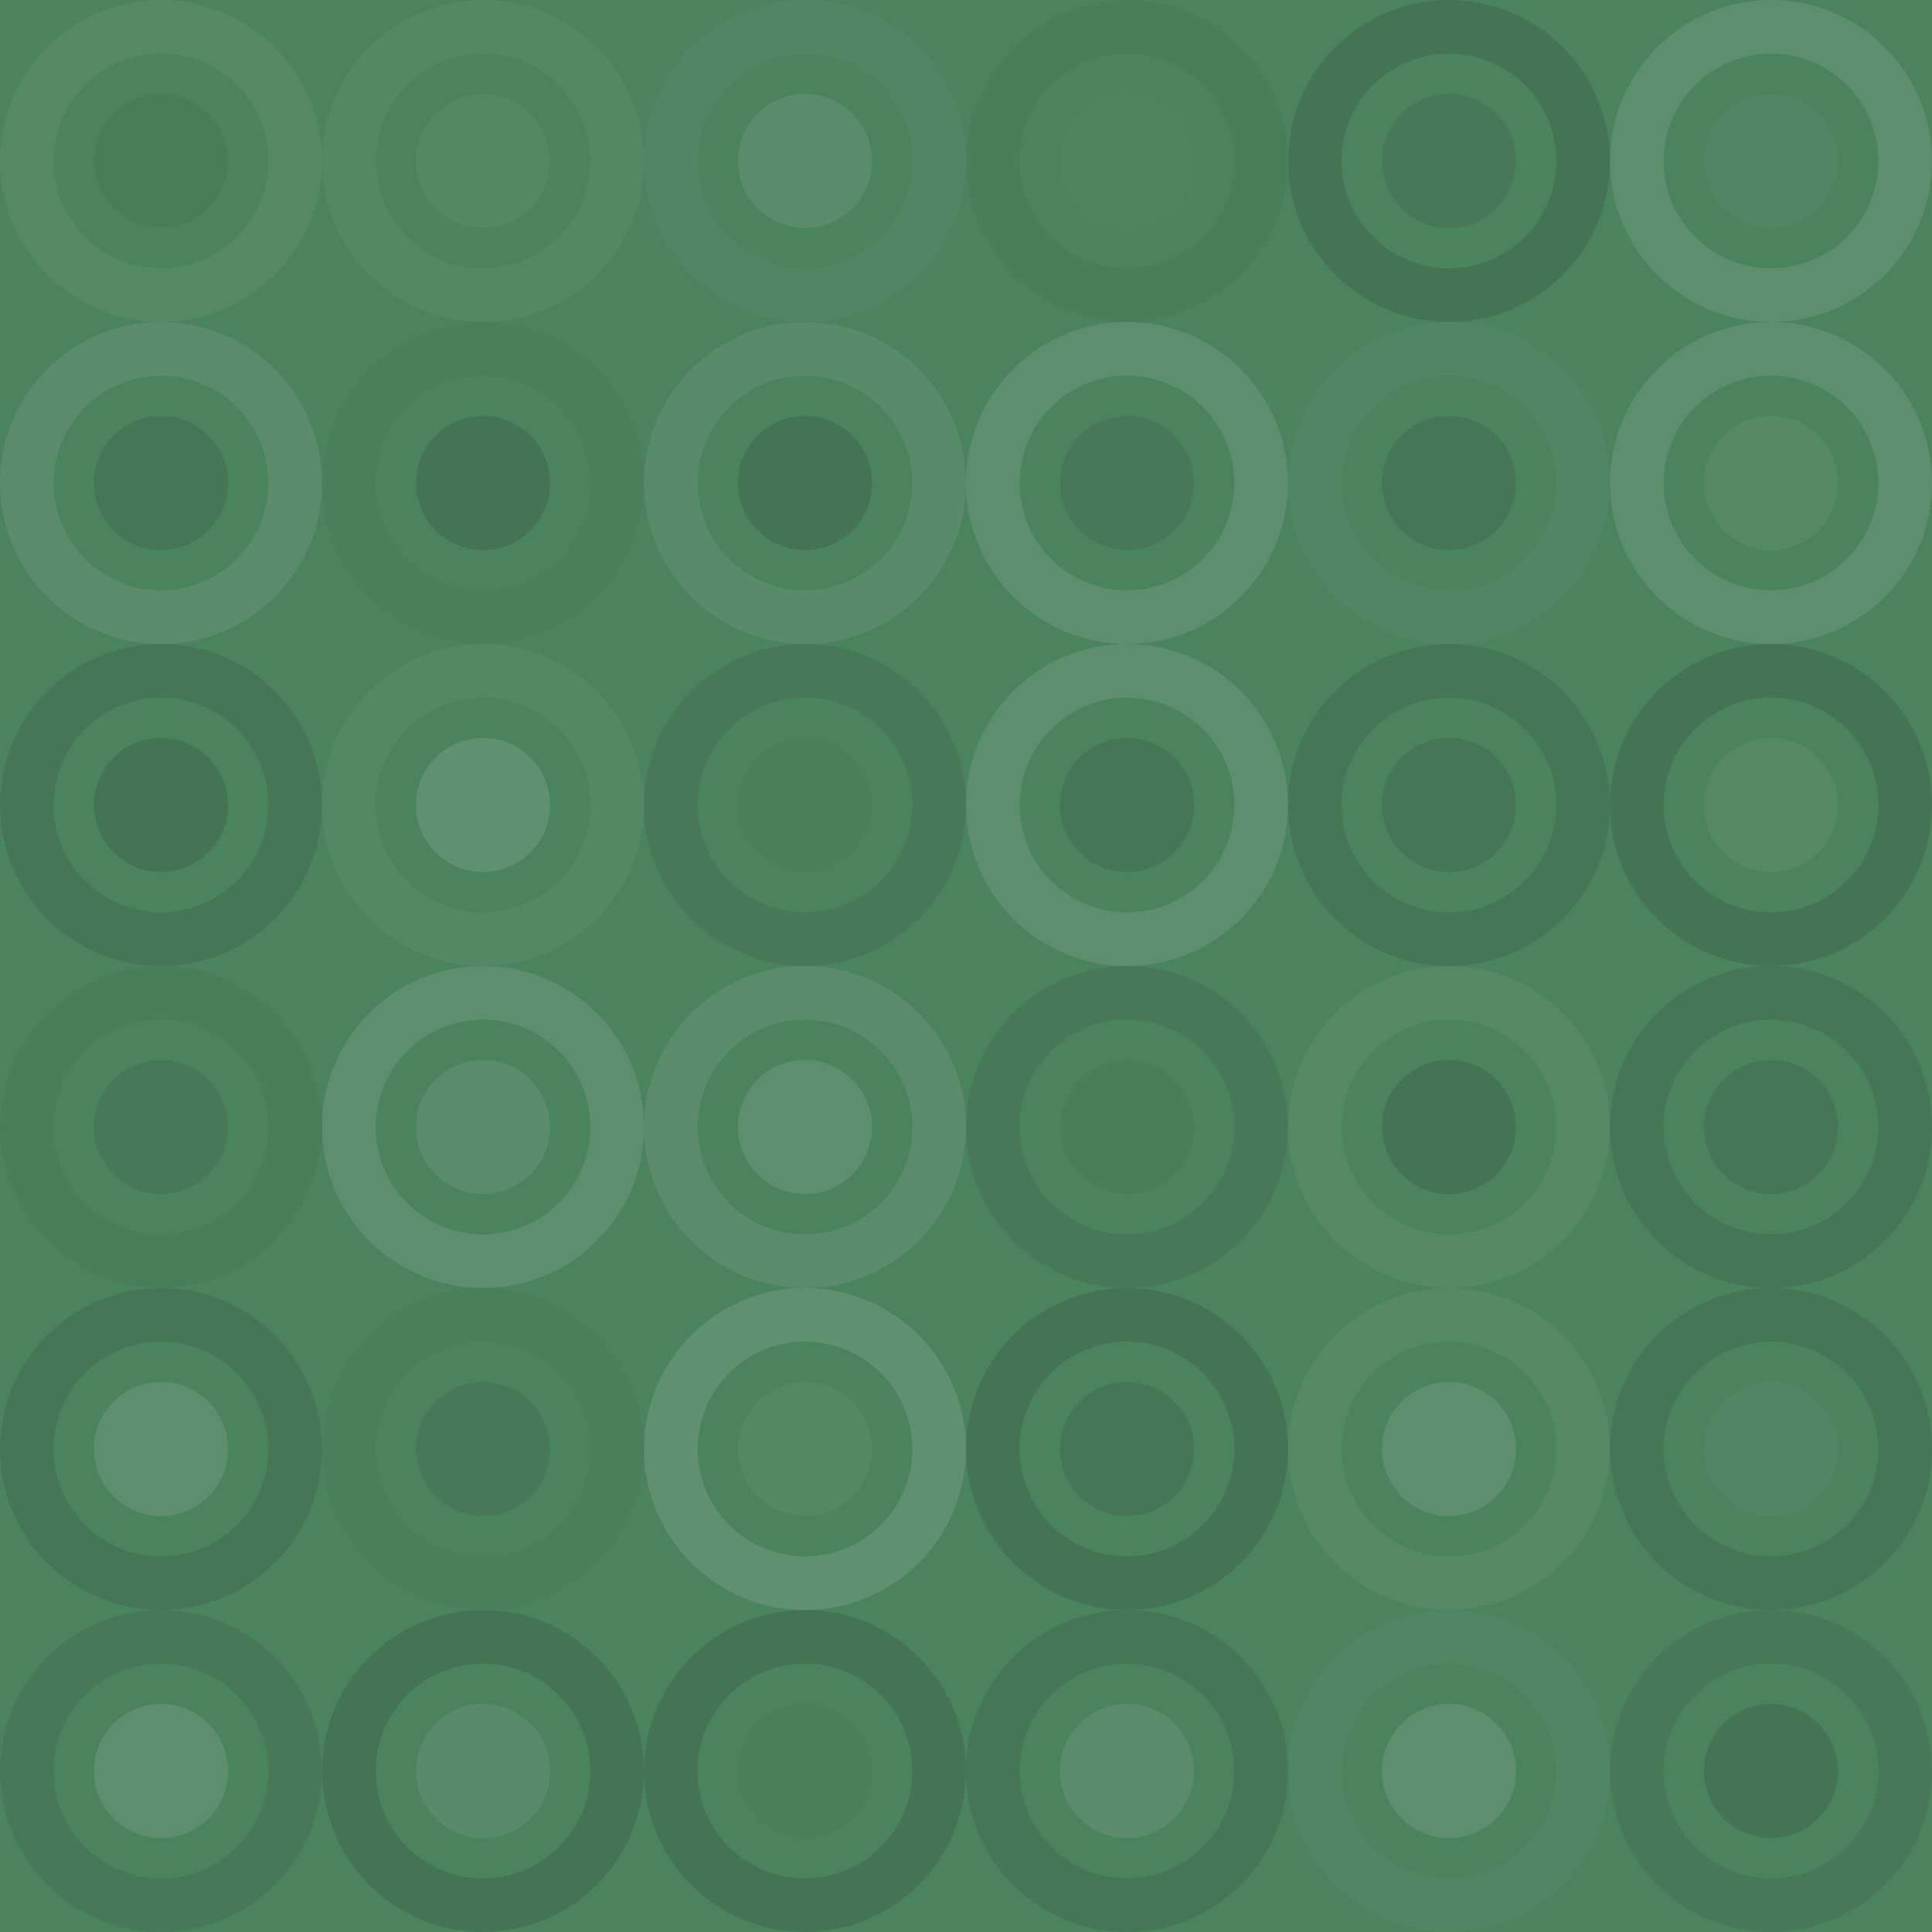 <svg xmlns="http://www.w3.org/2000/svg" width="216" height="216" viewbox="0 0 216 216" preserveAspectRatio="none"><rect x="0" y="0" width="100%" height="100%" fill="rgb(75, 131, 94)" /><circle cx="18" cy="18" r="15" fill="none" stroke="#ddd" style="opacity:0.072;stroke-width:6px;" /><circle cx="18" cy="18" r="7.5" fill="#222" fill-opacity="0.063" /><circle cx="54" cy="18" r="15" fill="none" stroke="#ddd" style="opacity:0.055;stroke-width:6px;" /><circle cx="54" cy="18" r="7.5" fill="#ddd" fill-opacity="0.055" /><circle cx="90" cy="18" r="15" fill="none" stroke="#ddd" style="opacity:0.037;stroke-width:6px;" /><circle cx="90" cy="18" r="7.5" fill="#ddd" fill-opacity="0.107" /><circle cx="126" cy="18" r="15" fill="none" stroke="#222" style="opacity:0.046;stroke-width:6px;" /><circle cx="126" cy="18" r="7.5" fill="#ddd" fill-opacity="0.02" /><circle cx="162" cy="18" r="15" fill="none" stroke="#222" style="opacity:0.15;stroke-width:6px;" /><circle cx="162" cy="18" r="7.5" fill="#222" fill-opacity="0.098" /><circle cx="198" cy="18" r="15" fill="none" stroke="#ddd" style="opacity:0.124;stroke-width:6px;" /><circle cx="198" cy="18" r="7.5" fill="#ddd" fill-opacity="0.037" /><circle cx="18" cy="54" r="15" fill="none" stroke="#ddd" style="opacity:0.107;stroke-width:6px;" /><circle cx="18" cy="54" r="7.5" fill="#222" fill-opacity="0.133" /><circle cx="54" cy="54" r="15" fill="none" stroke="#222" style="opacity:0.029;stroke-width:6px;" /><circle cx="54" cy="54" r="7.5" fill="#222" fill-opacity="0.15" /><circle cx="90" cy="54" r="15" fill="none" stroke="#ddd" style="opacity:0.089;stroke-width:6px;" /><circle cx="90" cy="54" r="7.5" fill="#222" fill-opacity="0.15" /><circle cx="126" cy="54" r="15" fill="none" stroke="#ddd" style="opacity:0.124;stroke-width:6px;" /><circle cx="126" cy="54" r="7.5" fill="#222" fill-opacity="0.098" /><circle cx="162" cy="54" r="15" fill="none" stroke="#ddd" style="opacity:0.037;stroke-width:6px;" /><circle cx="162" cy="54" r="7.5" fill="#222" fill-opacity="0.133" /><circle cx="198" cy="54" r="15" fill="none" stroke="#ddd" style="opacity:0.124;stroke-width:6px;" /><circle cx="198" cy="54" r="7.5" fill="#ddd" fill-opacity="0.072" /><circle cx="18" cy="90" r="15" fill="none" stroke="#222" style="opacity:0.115;stroke-width:6px;" /><circle cx="18" cy="90" r="7.5" fill="#222" fill-opacity="0.15" /><circle cx="54" cy="90" r="15" fill="none" stroke="#ddd" style="opacity:0.055;stroke-width:6px;" /><circle cx="54" cy="90" r="7.5" fill="#ddd" fill-opacity="0.141" /><circle cx="90" cy="90" r="15" fill="none" stroke="#222" style="opacity:0.098;stroke-width:6px;" /><circle cx="90" cy="90" r="7.5" fill="#222" fill-opacity="0.029" /><circle cx="126" cy="90" r="15" fill="none" stroke="#ddd" style="opacity:0.124;stroke-width:6px;" /><circle cx="126" cy="90" r="7.5" fill="#222" fill-opacity="0.115" /><circle cx="162" cy="90" r="15" fill="none" stroke="#222" style="opacity:0.115;stroke-width:6px;" /><circle cx="162" cy="90" r="7.5" fill="#222" fill-opacity="0.133" /><circle cx="198" cy="90" r="15" fill="none" stroke="#222" style="opacity:0.15;stroke-width:6px;" /><circle cx="198" cy="90" r="7.5" fill="#ddd" fill-opacity="0.072" /><circle cx="18" cy="126" r="15" fill="none" stroke="#222" style="opacity:0.046;stroke-width:6px;" /><circle cx="18" cy="126" r="7.5" fill="#222" fill-opacity="0.098" /><circle cx="54" cy="126" r="15" fill="none" stroke="#ddd" style="opacity:0.124;stroke-width:6px;" /><circle cx="54" cy="126" r="7.5" fill="#ddd" fill-opacity="0.107" /><circle cx="90" cy="126" r="15" fill="none" stroke="#ddd" style="opacity:0.107;stroke-width:6px;" /><circle cx="90" cy="126" r="7.5" fill="#ddd" fill-opacity="0.124" /><circle cx="126" cy="126" r="15" fill="none" stroke="#222" style="opacity:0.098;stroke-width:6px;" /><circle cx="126" cy="126" r="7.5" fill="#222" fill-opacity="0.046" /><circle cx="162" cy="126" r="15" fill="none" stroke="#ddd" style="opacity:0.072;stroke-width:6px;" /><circle cx="162" cy="126" r="7.5" fill="#222" fill-opacity="0.15" /><circle cx="198" cy="126" r="15" fill="none" stroke="#222" style="opacity:0.133;stroke-width:6px;" /><circle cx="198" cy="126" r="7.5" fill="#222" fill-opacity="0.115" /><circle cx="18" cy="162" r="15" fill="none" stroke="#222" style="opacity:0.115;stroke-width:6px;" /><circle cx="18" cy="162" r="7.5" fill="#ddd" fill-opacity="0.124" /><circle cx="54" cy="162" r="15" fill="none" stroke="#222" style="opacity:0.029;stroke-width:6px;" /><circle cx="54" cy="162" r="7.5" fill="#222" fill-opacity="0.098" /><circle cx="90" cy="162" r="15" fill="none" stroke="#ddd" style="opacity:0.141;stroke-width:6px;" /><circle cx="90" cy="162" r="7.5" fill="#ddd" fill-opacity="0.055" /><circle cx="126" cy="162" r="15" fill="none" stroke="#222" style="opacity:0.15;stroke-width:6px;" /><circle cx="126" cy="162" r="7.5" fill="#222" fill-opacity="0.115" /><circle cx="162" cy="162" r="15" fill="none" stroke="#ddd" style="opacity:0.072;stroke-width:6px;" /><circle cx="162" cy="162" r="7.5" fill="#ddd" fill-opacity="0.124" /><circle cx="198" cy="162" r="15" fill="none" stroke="#222" style="opacity:0.133;stroke-width:6px;" /><circle cx="198" cy="162" r="7.5" fill="#ddd" fill-opacity="0.037" /><circle cx="18" cy="198" r="15" fill="none" stroke="#222" style="opacity:0.098;stroke-width:6px;" /><circle cx="18" cy="198" r="7.5" fill="#ddd" fill-opacity="0.124" /><circle cx="54" cy="198" r="15" fill="none" stroke="#222" style="opacity:0.15;stroke-width:6px;" /><circle cx="54" cy="198" r="7.5" fill="#ddd" fill-opacity="0.089" /><circle cx="90" cy="198" r="15" fill="none" stroke="#222" style="opacity:0.15;stroke-width:6px;" /><circle cx="90" cy="198" r="7.5" fill="#222" fill-opacity="0.029" /><circle cx="126" cy="198" r="15" fill="none" stroke="#222" style="opacity:0.133;stroke-width:6px;" /><circle cx="126" cy="198" r="7.5" fill="#ddd" fill-opacity="0.107" /><circle cx="162" cy="198" r="15" fill="none" stroke="#ddd" style="opacity:0.037;stroke-width:6px;" /><circle cx="162" cy="198" r="7.5" fill="#ddd" fill-opacity="0.124" /><circle cx="198" cy="198" r="15" fill="none" stroke="#222" style="opacity:0.098;stroke-width:6px;" /><circle cx="198" cy="198" r="7.5" fill="#222" fill-opacity="0.15" /></svg>